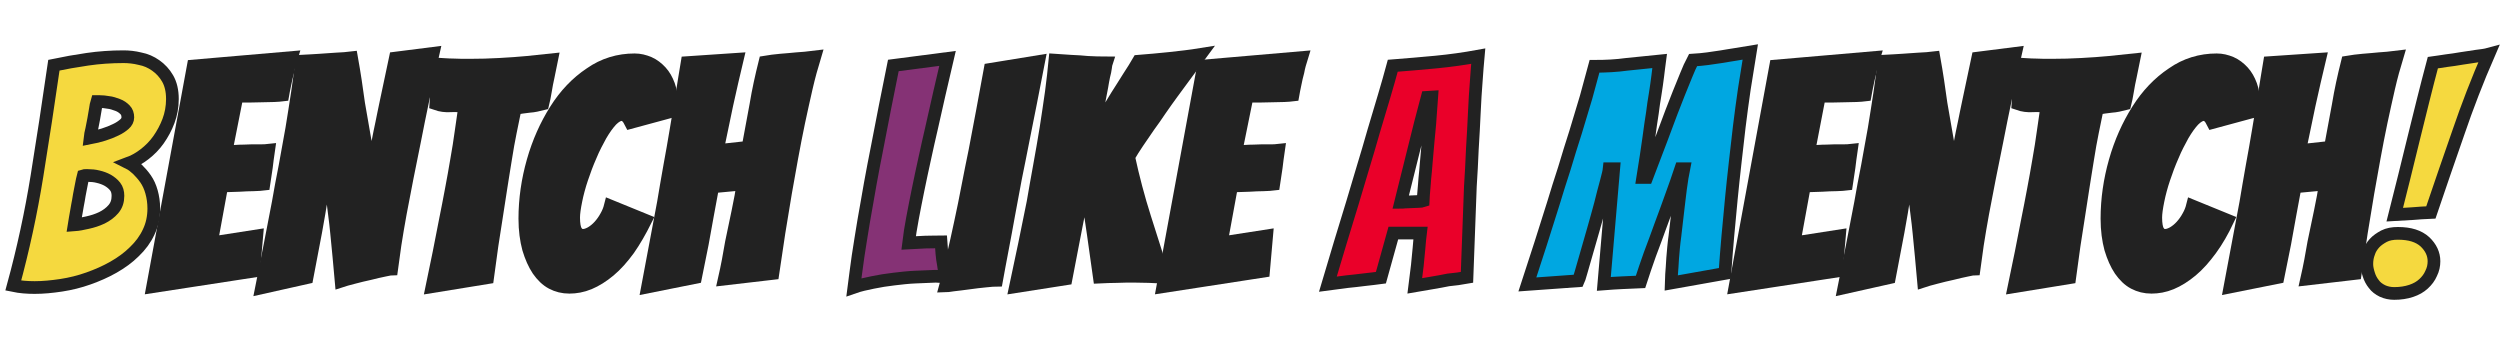 <?xml version="1.0" encoding="utf-8"?>
<!-- Generator: Adobe Illustrator 25.4.1, SVG Export Plug-In . SVG Version: 6.00 Build 0)  -->
<svg version="1.1" id="Layer_1" xmlns="http://www.w3.org/2000/svg" xmlns:xlink="http://www.w3.org/1999/xlink" x="0px" y="0px"
	 viewBox="0 0 886 126" style="enable-background:new 0 0 886 126;" xml:space="preserve">
<style type="text/css">
	.st0{enable-background:new    ;}
	.st1{fill:#F5D93F;}
	.st2{fill:none;stroke:#222222;stroke-width:4.5;}
	.st3{fill:#222222;}
	.st4{fill:#853275;}
	.st5{fill:#EA0029;}
	.st6{fill:#00A7E1;}
</style>
<g class="st0">
	<path class="st1" d="M52.7,82.2c-1.2,2.6-2.9,4.9-5.1,7c-2.1,2.1-4.6,3.9-7.4,5.5c-2.8,1.6-5.8,2.9-8.9,4c-3.1,1.1-6.3,1.9-9.6,2.4
		c-3.3,0.5-6.4,0.8-9.4,0.8c-2.7,0-5.2-0.2-7.6-0.7c3.5-12.8,6.3-25.8,8.4-38.8c2.1-13,4.1-26.1,6-39.3c3.8-0.8,7.8-1.5,11.9-2.1
		c4.1-0.6,8.4-0.9,12.8-0.9c1.8,0,3.8,0.2,5.8,0.7c2.1,0.4,3.9,1.2,5.6,2.4c1.7,1.2,3.1,2.7,4.2,4.6c1.1,1.9,1.7,4.3,1.7,7.3
		c0,2.8-0.5,5.4-1.4,7.8c-0.9,2.4-2.1,4.6-3.5,6.6c-1.4,2-3.1,3.7-4.9,5.1c-1.8,1.4-3.7,2.5-5.6,3.2c1,0.5,1.9,1.2,3,2.2
		c1,1,2,2.1,2.9,3.4c0.9,1.3,1.6,2.8,2.1,4.6s0.8,3.7,0.8,5.9C54.5,76.9,53.9,79.7,52.7,82.2z M28.5,67.1c-0.3,1.4-0.5,2.7-0.7,3.9
		c-0.2,1.2-0.5,2.5-0.7,3.9c-0.3,1.4-0.5,3-0.8,4.8c1.4-0.1,3-0.4,4.7-0.8c1.8-0.4,3.4-0.9,5.1-1.7c1.6-0.8,3-1.8,4.1-3.1
		c1.1-1.3,1.6-2.8,1.6-4.7c0-1.3-0.3-2.4-1-3.3c-0.7-0.9-1.6-1.6-2.6-2.2c-1.1-0.6-2.2-1-3.5-1.3c-1.2-0.3-2.4-0.4-3.5-0.4
		c-0.4,0-0.7,0-0.9,0c-0.3,0-0.5,0-0.8,0.1C29,64.2,28.8,65.8,28.5,67.1z M33.8,38.7c-0.2,1.1-0.4,2.3-0.6,3.5
		c-0.2,1.2-0.5,2.4-0.7,3.6c-0.3,1.2-0.5,2.2-0.6,3.1c1.6-0.3,3.2-0.7,4.8-1.2c1.6-0.5,3.1-1.1,4.3-1.7c1.3-0.6,2.3-1.3,3.1-2
		c0.8-0.7,1.2-1.5,1.2-2.4c0-1.1-0.3-2-1-2.7c-0.7-0.7-1.5-1.3-2.6-1.7c-1.1-0.4-2.2-0.8-3.3-0.9c-1.1-0.2-2.1-0.3-3-0.3h-1.1
		C34.1,36.6,34,37.6,33.8,38.7z"/>
</g>
<g class="st0">
	<path class="st2" d="M52.7,82.2c-1.2,2.6-2.9,4.9-5.1,7c-2.1,2.1-4.6,3.9-7.4,5.5c-2.8,1.6-5.8,2.9-8.9,4c-3.1,1.1-6.3,1.9-9.6,2.4
		c-3.3,0.5-6.4,0.8-9.4,0.8c-2.7,0-5.2-0.2-7.6-0.7c3.5-12.8,6.3-25.8,8.4-38.8c2.1-13,4.1-26.1,6-39.3c3.8-0.8,7.8-1.5,11.9-2.1
		c4.1-0.6,8.4-0.9,12.8-0.9c1.8,0,3.8,0.2,5.8,0.7c2.1,0.4,3.9,1.2,5.6,2.4c1.7,1.2,3.1,2.7,4.2,4.6c1.1,1.9,1.7,4.3,1.7,7.3
		c0,2.8-0.5,5.4-1.4,7.8c-0.9,2.4-2.1,4.6-3.5,6.6c-1.4,2-3.1,3.7-4.9,5.1c-1.8,1.4-3.7,2.5-5.6,3.2c1,0.5,1.9,1.2,3,2.2
		c1,1,2,2.1,2.9,3.4c0.9,1.3,1.6,2.8,2.1,4.6s0.8,3.7,0.8,5.9C54.5,76.9,53.9,79.7,52.7,82.2z M28.5,67.1c-0.3,1.4-0.5,2.7-0.7,3.9
		c-0.2,1.2-0.5,2.5-0.7,3.9c-0.3,1.4-0.5,3-0.8,4.8c1.4-0.1,3-0.4,4.7-0.8c1.8-0.4,3.4-0.9,5.1-1.7c1.6-0.8,3-1.8,4.1-3.1
		c1.1-1.3,1.6-2.8,1.6-4.7c0-1.3-0.3-2.4-1-3.3c-0.7-0.9-1.6-1.6-2.6-2.2c-1.1-0.6-2.2-1-3.5-1.3c-1.2-0.3-2.4-0.4-3.5-0.4
		c-0.4,0-0.7,0-0.9,0c-0.3,0-0.5,0-0.8,0.1C29,64.2,28.8,65.8,28.5,67.1z M33.8,38.7c-0.2,1.1-0.4,2.3-0.6,3.5
		c-0.2,1.2-0.5,2.4-0.7,3.6c-0.3,1.2-0.5,2.2-0.6,3.1c1.6-0.3,3.2-0.7,4.8-1.2c1.6-0.5,3.1-1.1,4.3-1.7c1.3-0.6,2.3-1.3,3.1-2
		c0.8-0.7,1.2-1.5,1.2-2.4c0-1.1-0.3-2-1-2.7c-0.7-0.7-1.5-1.3-2.6-1.7c-1.1-0.4-2.2-0.8-3.3-0.9c-1.1-0.2-2.1-0.3-3-0.3h-1.1
		C34.1,36.6,34,37.6,33.8,38.7z"/>
</g>
<g class="st0">
	<path class="st3" d="M54.1,101.6l14.4-78.2l34.8-3c-0.5,1.6-1,3.3-1.3,5c-0.4,1.4-0.7,2.8-1,4.3c-0.3,1.5-0.6,2.8-0.8,4
		c-0.7,0.1-1.8,0.1-3.1,0.2c-1.4,0-2.8,0.1-4.3,0.1c-1.5,0-3.1,0.1-4.7,0.1c-1.6,0-3,0-4.1,0l-3.9,19.7c2.3-0.1,4.4-0.3,6.4-0.3
		c1.6-0.1,3.3-0.1,5-0.1c1.7,0,2.9,0,3.7-0.1c-0.3,2.1-0.6,4.1-0.8,6c-0.3,2-0.6,4-0.9,6c-0.7,0.1-1.9,0.1-3.6,0.2
		c-1.6,0-3.3,0.1-5,0.2c-1.9,0.1-4,0.1-6.3,0.2l-3.7,20.2l16.1-2.5l-1.1,12.5L54.1,101.6z"/>
	<path class="st3" d="M92.7,102c2.1-10.3,4-20.4,5.9-30.2c0.7-4.1,1.5-8.4,2.4-12.9c0.8-4.5,1.6-8.9,2.4-13.3
		c0.7-4.4,1.4-8.6,2-12.7c0.6-4.1,1.1-7.8,1.5-11.2c2.3-0.1,4.5-0.3,6.6-0.4c1.9-0.1,3.8-0.3,5.8-0.4c2-0.1,3.7-0.2,5.3-0.4
		c1,5.6,1.8,11,2.5,16.2c0.4,2.2,0.8,4.5,1.2,6.9c0.4,2.4,0.8,4.7,1.2,6.9c0.4,2.2,0.7,4.3,1.1,6.3c0.4,2,0.7,3.8,1.1,5.3
		c0.3-1.5,0.6-3.3,1-5.3c0.4-2,0.8-4.1,1.2-6.4c0.4-2.2,0.9-4.5,1.4-6.9c0.5-2.3,0.9-4.6,1.4-6.8c1.1-5.1,2.2-10.5,3.4-16.1
		l13.4-1.7c-2.5,11-4.7,21.4-6.6,31.2c-0.9,4.3-1.7,8.5-2.6,12.9c-0.8,4.3-1.6,8.5-2.4,12.5c-0.7,4-1.4,7.8-1.9,11.2
		c-0.5,3.4-0.9,6.3-1.2,8.6c-0.2,0-1.1,0.2-2.6,0.5c-1.5,0.3-3.2,0.7-5.2,1.2c-1.9,0.4-3.9,0.9-5.8,1.4c-1.9,0.5-3.4,0.9-4.3,1.2
		c-0.5-5.9-1.1-11.6-1.6-16.9c-0.2-2.3-0.5-4.6-0.8-7c-0.3-2.4-0.6-4.7-0.8-6.9c-0.3-2.2-0.5-4.3-0.8-6.2c-0.3-1.9-0.5-3.6-0.7-4.9
		c-0.2,1.3-0.5,2.9-0.9,4.8c-0.4,1.9-0.7,3.9-1.1,6.1c-0.4,2.2-0.7,4.4-1.1,6.7c-0.4,2.3-0.8,4.6-1.2,6.8c-1,5.2-2,10.6-3.1,16.3
		L92.7,102z"/>
	<path class="st3" d="M153.1,101.6c1.7-8.1,3.3-16,4.8-23.9c0.7-3.3,1.3-6.7,2-10.3c0.7-3.6,1.3-7.1,1.9-10.6
		c0.6-3.5,1.2-6.9,1.6-10.1c0.5-3.3,0.9-6.3,1.3-9c-1.7-0.2-3.4-0.3-5.1-0.2c-1.7,0.1-3.4-0.1-5.1-0.7c0.1-1.2,0.1-2.5,0.1-4.1
		s0-3.1,0.1-4.6c0.1-1.7,0.1-3.5,0.2-5.4c1.9,0.1,3.8,0.3,5.7,0.3c1.9,0.1,3.8,0.1,5.7,0.1c3.7,0,7.4-0.1,10.8-0.3
		c3.5-0.2,6.7-0.4,9.7-0.7c3-0.3,5.9-0.6,8.7-0.9l-1.2,5.9c-0.4,1.7-0.7,3.4-1,5.2s-0.6,3.3-0.9,4.5c-1.6,0.4-3.2,0.8-4.9,0.9
		c-1.6,0.2-3.3,0.4-4.9,0.7c-0.5,2.5-1.1,5.3-1.7,8.3c-0.6,3-1.2,6.2-1.7,9.5c-0.5,3.3-1.1,6.6-1.6,10c-0.5,3.4-1,6.6-1.5,9.7
		c-1.2,7.3-2.3,14.8-3.3,22.5L153.1,101.6z"/>
	<path class="st3" d="M222.8,88.4c-2.2,3-4.4,5.5-6.8,7.5c-2.4,2-4.8,3.5-7.2,4.5c-2.4,1-4.8,1.4-7,1.4c-2.3,0-4.3-0.5-6.2-1.5
		c-1.9-1-3.5-2.6-4.9-4.6c-1.4-2.1-2.5-4.6-3.4-7.6c-0.8-3-1.3-6.5-1.3-10.6c0-6.9,1-13.7,2.9-20.4c1.9-6.7,4.6-12.7,8-18.1
		c3.4-5.4,7.5-9.7,12.3-12.9c4.7-3.3,10-4.9,15.7-4.9c1.8,0,3.4,0.4,5.1,1.1c1.6,0.7,3,1.8,4.2,3.1c1.2,1.3,2.1,2.9,2.8,4.8
		c0.7,1.9,1,4,1,6.4c0,0.4,0,0.9,0,1.4c0,0.5,0,1-0.1,1.5l-14.4,3.9c-0.9-1.8-1.9-2.8-3.1-2.8c-1.2,0-2.4,0.7-3.7,2
		c-1.3,1.4-2.5,3.1-3.8,5.3c-1.2,2.2-2.5,4.6-3.6,7.3c-1.2,2.7-2.2,5.4-3.1,8.1c-0.9,2.7-1.6,5.3-2.1,7.8c-0.5,2.5-0.8,4.5-0.8,6
		c0,2.3,0.3,4,0.9,4.9c0.6,1,1.4,1.4,2.5,1.4c0.8,0,1.7-0.3,2.8-0.9c1-0.6,2-1.4,2.9-2.4c0.9-1,1.7-2.1,2.4-3.4
		c0.7-1.2,1.2-2.5,1.5-3.7l12.5,5.1C226.9,81.9,224.9,85.4,222.8,88.4z"/>
	<path class="st3" d="M229.5,101.7c1.9-10.1,3.8-20.1,5.6-29.8c0.7-4.1,1.4-8.4,2.2-12.8c0.8-4.4,1.6-8.8,2.3-13.1
		c0.7-4.3,1.4-8.5,2.1-12.6c0.7-4.1,1.2-7.8,1.8-11.2l17.8-1.2c-1.2,5.1-2.5,10.5-3.7,16.1c-1.2,5.6-2.3,11-3.4,16.3l10.9-1.2
		c1-5.2,1.9-10.2,2.8-15.1c0.8-4.9,1.9-9.9,3.2-15.1c1.7-0.3,3.6-0.5,5.6-0.7c2.1-0.2,4-0.3,5.7-0.5c1.8-0.1,3.9-0.3,6.3-0.6
		c-1,3.3-2,6.9-2.9,10.8c-0.9,3.9-1.8,8-2.7,12.2c-0.9,4.2-1.7,8.5-2.5,12.8c-0.8,4.3-1.5,8.4-2.2,12.3c-1.6,9.3-3.1,18.8-4.5,28.6
		l-17.2,2c1-4.4,1.8-8.7,2.5-12.9c0.7-3.5,1.5-7.2,2.3-11c0.8-3.8,1.4-7.1,1.8-9.8l-10.7,1c-0.5,2.8-1.1,6-1.8,9.7
		c-0.7,3.7-1.3,7.1-1.9,10.5c-0.8,4-1.6,7.9-2.4,11.9L229.5,101.7z"/>
</g>
<g class="st0">
	<path class="st2" d="M54.1,101.6l14.4-78.2l34.8-3c-0.5,1.6-1,3.3-1.3,5c-0.4,1.4-0.7,2.8-1,4.3c-0.3,1.5-0.6,2.8-0.8,4
		c-0.7,0.1-1.8,0.1-3.1,0.2c-1.4,0-2.8,0.1-4.3,0.1c-1.5,0-3.1,0.1-4.7,0.1c-1.6,0-3,0-4.1,0l-3.9,19.7c2.3-0.1,4.4-0.3,6.4-0.3
		c1.6-0.1,3.3-0.1,5-0.1c1.7,0,2.9,0,3.7-0.1c-0.3,2.1-0.6,4.1-0.8,6c-0.3,2-0.6,4-0.9,6c-0.7,0.1-1.9,0.1-3.6,0.2
		c-1.6,0-3.3,0.1-5,0.2c-1.9,0.1-4,0.1-6.3,0.2l-3.7,20.2l16.1-2.5l-1.1,12.5L54.1,101.6z"/>
	<path class="st2" d="M92.7,102c2.1-10.3,4-20.4,5.9-30.2c0.7-4.1,1.5-8.4,2.4-12.9c0.8-4.5,1.6-8.9,2.4-13.3
		c0.7-4.4,1.4-8.6,2-12.7c0.6-4.1,1.1-7.8,1.5-11.2c2.3-0.1,4.5-0.3,6.6-0.4c1.9-0.1,3.8-0.3,5.8-0.4c2-0.1,3.7-0.2,5.3-0.4
		c1,5.6,1.8,11,2.5,16.2c0.4,2.2,0.8,4.5,1.2,6.9c0.4,2.4,0.8,4.7,1.2,6.9c0.4,2.2,0.7,4.3,1.1,6.3c0.4,2,0.7,3.8,1.1,5.3
		c0.3-1.5,0.6-3.3,1-5.3c0.4-2,0.8-4.1,1.2-6.4c0.4-2.2,0.9-4.5,1.4-6.9c0.5-2.3,0.9-4.6,1.4-6.8c1.1-5.1,2.2-10.5,3.4-16.1
		l13.4-1.7c-2.5,11-4.7,21.4-6.6,31.2c-0.9,4.3-1.7,8.5-2.6,12.9c-0.8,4.3-1.6,8.5-2.4,12.5c-0.7,4-1.4,7.8-1.9,11.2
		c-0.5,3.4-0.9,6.3-1.2,8.6c-0.2,0-1.1,0.2-2.6,0.5c-1.5,0.3-3.2,0.7-5.2,1.2c-1.9,0.4-3.9,0.9-5.8,1.4c-1.9,0.5-3.4,0.9-4.3,1.2
		c-0.5-5.9-1.1-11.6-1.6-16.9c-0.2-2.3-0.5-4.6-0.8-7c-0.3-2.4-0.6-4.7-0.8-6.9c-0.3-2.2-0.5-4.3-0.8-6.2c-0.3-1.9-0.5-3.6-0.7-4.9
		c-0.2,1.3-0.5,2.9-0.9,4.8c-0.4,1.9-0.7,3.9-1.1,6.1c-0.4,2.2-0.7,4.4-1.1,6.7c-0.4,2.3-0.8,4.6-1.2,6.8c-1,5.2-2,10.6-3.1,16.3
		L92.7,102z"/>
	<path class="st2" d="M153.1,101.6c1.7-8.1,3.3-16,4.8-23.9c0.7-3.3,1.3-6.7,2-10.3c0.7-3.6,1.3-7.1,1.9-10.6
		c0.6-3.5,1.2-6.9,1.6-10.1c0.5-3.3,0.9-6.3,1.3-9c-1.7-0.2-3.4-0.3-5.1-0.2c-1.7,0.1-3.4-0.1-5.1-0.7c0.1-1.2,0.1-2.5,0.1-4.1
		s0-3.1,0.1-4.6c0.1-1.7,0.1-3.5,0.2-5.4c1.9,0.1,3.8,0.3,5.7,0.3c1.9,0.1,3.8,0.1,5.7,0.1c3.7,0,7.4-0.1,10.8-0.3
		c3.5-0.2,6.7-0.4,9.7-0.7c3-0.3,5.9-0.6,8.7-0.9l-1.2,5.9c-0.4,1.7-0.7,3.4-1,5.2s-0.6,3.3-0.9,4.5c-1.6,0.4-3.2,0.8-4.9,0.9
		c-1.6,0.2-3.3,0.4-4.9,0.7c-0.5,2.5-1.1,5.3-1.7,8.3c-0.6,3-1.2,6.2-1.7,9.5c-0.5,3.3-1.1,6.6-1.6,10c-0.5,3.4-1,6.6-1.5,9.7
		c-1.2,7.3-2.3,14.8-3.3,22.5L153.1,101.6z"/>
	<path class="st2" d="M222.8,88.4c-2.2,3-4.4,5.5-6.8,7.5c-2.4,2-4.8,3.5-7.2,4.5c-2.4,1-4.8,1.4-7,1.4c-2.3,0-4.3-0.5-6.2-1.5
		c-1.9-1-3.5-2.6-4.9-4.6c-1.4-2.1-2.5-4.6-3.4-7.6c-0.8-3-1.3-6.5-1.3-10.6c0-6.9,1-13.7,2.9-20.4c1.9-6.7,4.6-12.7,8-18.1
		c3.4-5.4,7.5-9.7,12.3-12.9c4.7-3.3,10-4.9,15.7-4.9c1.8,0,3.4,0.4,5.1,1.1c1.6,0.7,3,1.8,4.2,3.1c1.2,1.3,2.1,2.9,2.8,4.8
		c0.7,1.9,1,4,1,6.4c0,0.4,0,0.9,0,1.4c0,0.5,0,1-0.1,1.5l-14.4,3.9c-0.9-1.8-1.9-2.8-3.1-2.8c-1.2,0-2.4,0.7-3.7,2
		c-1.3,1.4-2.5,3.1-3.8,5.3c-1.2,2.2-2.5,4.6-3.6,7.3c-1.2,2.7-2.2,5.4-3.1,8.1c-0.9,2.7-1.6,5.3-2.1,7.8c-0.5,2.5-0.8,4.5-0.8,6
		c0,2.3,0.3,4,0.9,4.9c0.6,1,1.4,1.4,2.5,1.4c0.8,0,1.7-0.3,2.8-0.9c1-0.6,2-1.4,2.9-2.4c0.9-1,1.7-2.1,2.4-3.4
		c0.7-1.2,1.2-2.5,1.5-3.7l12.5,5.1C226.9,81.9,224.9,85.4,222.8,88.4z"/>
	<path class="st2" d="M229.5,101.7c1.9-10.1,3.8-20.1,5.6-29.8c0.7-4.1,1.4-8.4,2.2-12.8c0.8-4.4,1.6-8.8,2.3-13.1
		c0.7-4.3,1.4-8.5,2.1-12.6c0.7-4.1,1.2-7.8,1.8-11.2l17.8-1.2c-1.2,5.1-2.5,10.5-3.7,16.1c-1.2,5.6-2.3,11-3.4,16.3l10.9-1.2
		c1-5.2,1.9-10.2,2.8-15.1c0.8-4.9,1.9-9.9,3.2-15.1c1.7-0.3,3.6-0.5,5.6-0.7c2.1-0.2,4-0.3,5.7-0.5c1.8-0.1,3.9-0.3,6.3-0.6
		c-1,3.3-2,6.9-2.9,10.8c-0.9,3.9-1.8,8-2.7,12.2c-0.9,4.2-1.7,8.5-2.5,12.8c-0.8,4.3-1.5,8.4-2.2,12.3c-1.6,9.3-3.1,18.8-4.5,28.6
		l-17.2,2c1-4.4,1.8-8.7,2.5-12.9c0.7-3.5,1.5-7.2,2.3-11c0.8-3.8,1.4-7.1,1.8-9.8l-10.7,1c-0.5,2.8-1.1,6-1.8,9.7
		c-0.7,3.7-1.3,7.1-1.9,10.5c-0.8,4-1.6,7.9-2.4,11.9L229.5,101.7z"/>
</g>
<g class="st0">
	<path class="st4" d="M324.4,98.2c-2.5,0.1-5.1,0.4-7.6,0.7c-2.6,0.3-5.1,0.7-7.5,1.2c-2.5,0.5-4.7,1-6.7,1.7c0.4-3.3,1-7,1.5-11
		c0.6-4,1.3-8.2,2-12.5c0.8-4.3,1.5-8.7,2.3-13.1c0.8-4.4,1.6-8.6,2.4-12.6c1.8-9.6,3.8-19.4,5.8-29.4l19.2-2.5
		c-2,8.5-3.9,16.8-5.7,24.9c-0.8,3.4-1.6,7-2.4,10.7c-0.8,3.7-1.6,7.3-2.3,10.8c-0.7,3.5-1.4,6.9-2,10.2c-0.6,3.3-1.1,6.2-1.4,8.8
		c1.8-0.1,3.8-0.2,5.9-0.3c2.1,0,3.9-0.1,5.6-0.1c0.1,1.4,0.2,2.8,0.3,4.1c0.1,1.4,0.3,2.6,0.5,3.7c0.2,1.1,0.3,2.1,0.4,2.9
		c0.1,0.8,0.2,1.4,0.3,1.7c-0.6,0-1.2,0-1.7-0.1c-0.5,0-1.1-0.1-1.7-0.1C329.3,98,326.9,98.1,324.4,98.2z"/>
</g>
<g class="st0">
	<path class="st2" d="M324.4,98.2c-2.5,0.1-5.1,0.4-7.6,0.7c-2.6,0.3-5.1,0.7-7.5,1.2c-2.5,0.5-4.7,1-6.7,1.7c0.4-3.3,1-7,1.5-11
		c0.6-4,1.3-8.2,2-12.5c0.8-4.3,1.5-8.7,2.3-13.1c0.8-4.4,1.6-8.6,2.4-12.6c1.8-9.6,3.8-19.4,5.8-29.4l19.2-2.5
		c-2,8.5-3.9,16.8-5.7,24.9c-0.8,3.4-1.6,7-2.4,10.7c-0.8,3.7-1.6,7.3-2.3,10.8c-0.7,3.5-1.4,6.9-2,10.2c-0.6,3.3-1.1,6.2-1.4,8.8
		c1.8-0.1,3.8-0.2,5.9-0.3c2.1,0,3.9-0.1,5.6-0.1c0.1,1.4,0.2,2.8,0.3,4.1c0.1,1.4,0.3,2.6,0.5,3.7c0.2,1.1,0.3,2.1,0.4,2.9
		c0.1,0.8,0.2,1.4,0.3,1.7c-0.6,0-1.2,0-1.7-0.1c-0.5,0-1.1-0.1-1.7-0.1C329.3,98,326.9,98.1,324.4,98.2z"/>
</g>
<g class="st0">
	<path class="st3" d="M349.3,99.6c-1.9,0.2-3.9,0.4-5.9,0.7c-2.1,0.3-3.9,0.5-5.6,0.7c-1.7,0.2-2.5,0.4-2.7,0.4
		c0.9-3.2,1.8-6.7,2.6-10.5c0.9-3.8,1.8-7.9,2.7-12.1c0.9-4.2,1.8-8.5,2.6-12.8c0.8-4.3,1.7-8.5,2.5-12.5c1.8-9.4,3.6-19,5.4-28.9
		l17.2-2.8c-1.9,9.8-3.8,19.5-5.7,28.9c-0.8,4-1.6,8.2-2.5,12.5c-0.8,4.3-1.6,8.6-2.4,12.9c-0.8,4.3-1.5,8.4-2.3,12.4
		c-0.8,4-1.4,7.6-2,10.8C352.5,99.3,351.2,99.4,349.3,99.6z"/>
	<path class="st3" d="M359.9,101.6c2.2-10.3,4.3-20.2,6.2-29.9c0.7-4.2,1.5-8.5,2.3-13c0.8-4.5,1.6-8.9,2.3-13.3
		c0.7-4.4,1.3-8.7,1.9-12.8c0.5-4.1,1-7.9,1.3-11.3c1.7,0.1,3.6,0.3,5.7,0.4c2.1,0.1,4.1,0.2,5.9,0.4c2.2,0.1,4.4,0.2,6.6,0.2
		c-0.1,0.3-0.2,0.8-0.3,1.7c-0.1,0.8-0.3,1.8-0.6,2.9c-0.2,1.1-0.5,2.4-0.7,3.8c-0.3,1.4-0.5,2.8-0.8,4.2c-0.6,3.2-1.2,6.9-2,10.9
		l0.7-0.1c0.7-1.2,1.8-2.8,3.1-4.9c1.4-2.1,2.8-4.3,4.2-6.7c1.5-2.3,2.9-4.6,4.3-6.8c1.4-2.2,2.6-4,3.5-5.6c3.7-0.3,7.3-0.6,11-1
		c3.7-0.4,7.3-0.8,11-1.4c-3.4,4.6-6.8,9.2-10,13.6c-1.4,1.9-2.8,3.9-4.2,5.9c-1.4,2.1-2.8,4.1-4.2,6c-1.4,2-2.7,3.9-3.9,5.7
		c-1.2,1.8-2.3,3.5-3.2,5.1c1.6,7.4,3.5,14.6,5.7,21.5c2.2,6.9,4.4,13.9,6.7,21.1c-1.7-0.1-3.4-0.1-5.2-0.2c-1.8,0-3.5-0.1-5.2-0.1
		c-2.1,0-4.2,0-6.2,0.1c-2,0-4,0.1-6.2,0.2c-0.7-4.8-1.4-9.8-2.1-15c-0.8-5.2-1.5-10.2-2.1-15l-2,2.3c-0.5,2.2-1.1,4.9-1.7,8.1
		c-0.6,3.2-1.2,6.3-1.8,9.3c-0.7,3.5-1.4,7.2-2.1,10.9L359.9,101.6z"/>
	<path class="st3" d="M412.1,101.6l14.4-78.2l34.8-3c-0.5,1.6-1,3.3-1.3,5c-0.4,1.4-0.7,2.8-1,4.3c-0.3,1.5-0.6,2.8-0.8,4
		c-0.7,0.1-1.8,0.1-3.1,0.2c-1.4,0-2.8,0.1-4.3,0.1c-1.5,0-3.1,0.1-4.7,0.1c-1.6,0-3,0-4.1,0L438,53.8c2.3-0.1,4.4-0.3,6.4-0.3
		c1.6-0.1,3.3-0.1,5-0.1c1.7,0,2.9,0,3.7-0.1c-0.3,2.1-0.6,4.1-0.8,6c-0.3,2-0.6,4-0.9,6c-0.7,0.1-1.9,0.1-3.6,0.2
		c-1.6,0-3.3,0.1-5,0.2c-1.9,0.1-4,0.1-6.3,0.2l-3.7,20.2l16.1-2.5l-1.1,12.5L412.1,101.6z"/>
</g>
<g class="st0">
	<path class="st2" d="M349.3,99.6c-1.9,0.2-3.9,0.4-5.9,0.7c-2.1,0.3-3.9,0.5-5.6,0.7c-1.7,0.2-2.5,0.4-2.7,0.4
		c0.9-3.2,1.8-6.7,2.6-10.5c0.9-3.8,1.8-7.9,2.7-12.1c0.9-4.2,1.8-8.5,2.6-12.8c0.8-4.3,1.7-8.5,2.5-12.5c1.8-9.4,3.6-19,5.4-28.9
		l17.2-2.8c-1.9,9.8-3.8,19.5-5.7,28.9c-0.8,4-1.6,8.2-2.5,12.5c-0.8,4.3-1.6,8.6-2.4,12.9c-0.8,4.3-1.5,8.4-2.3,12.4
		c-0.8,4-1.4,7.6-2,10.8C352.5,99.3,351.2,99.4,349.3,99.6z"/>
	<path class="st2" d="M359.9,101.6c2.2-10.3,4.3-20.2,6.2-29.9c0.7-4.2,1.5-8.5,2.3-13c0.8-4.5,1.6-8.9,2.3-13.3
		c0.7-4.4,1.3-8.7,1.9-12.8c0.5-4.1,1-7.9,1.3-11.3c1.7,0.1,3.6,0.3,5.7,0.4c2.1,0.1,4.1,0.2,5.9,0.4c2.2,0.1,4.4,0.2,6.6,0.2
		c-0.1,0.3-0.2,0.8-0.3,1.7c-0.1,0.8-0.3,1.8-0.6,2.9c-0.2,1.1-0.5,2.4-0.7,3.8c-0.3,1.4-0.5,2.8-0.8,4.2c-0.6,3.2-1.2,6.9-2,10.9
		l0.7-0.1c0.7-1.2,1.8-2.8,3.1-4.9c1.4-2.1,2.8-4.3,4.2-6.7c1.5-2.3,2.9-4.6,4.3-6.8c1.4-2.2,2.6-4,3.5-5.6c3.7-0.3,7.3-0.6,11-1
		c3.7-0.4,7.3-0.8,11-1.4c-3.4,4.6-6.8,9.2-10,13.6c-1.4,1.9-2.8,3.9-4.2,5.9c-1.4,2.1-2.8,4.1-4.2,6c-1.4,2-2.7,3.9-3.9,5.7
		c-1.2,1.8-2.3,3.5-3.2,5.1c1.6,7.4,3.5,14.6,5.7,21.5c2.2,6.9,4.4,13.9,6.7,21.1c-1.7-0.1-3.4-0.1-5.2-0.2c-1.8,0-3.5-0.1-5.2-0.1
		c-2.1,0-4.2,0-6.2,0.1c-2,0-4,0.1-6.2,0.2c-0.7-4.8-1.4-9.8-2.1-15c-0.8-5.2-1.5-10.2-2.1-15l-2,2.3c-0.5,2.2-1.1,4.9-1.7,8.1
		c-0.6,3.2-1.2,6.3-1.8,9.3c-0.7,3.5-1.4,7.2-2.1,10.9L359.9,101.6z"/>
	<path class="st2" d="M412.1,101.6l14.4-78.2l34.8-3c-0.5,1.6-1,3.3-1.3,5c-0.4,1.4-0.7,2.8-1,4.3c-0.3,1.5-0.6,2.8-0.8,4
		c-0.7,0.1-1.8,0.1-3.1,0.2c-1.4,0-2.8,0.1-4.3,0.1c-1.5,0-3.1,0.1-4.7,0.1c-1.6,0-3,0-4.1,0L438,53.8c2.3-0.1,4.4-0.3,6.4-0.3
		c1.6-0.1,3.3-0.1,5-0.1c1.7,0,2.9,0,3.7-0.1c-0.3,2.1-0.6,4.1-0.8,6c-0.3,2-0.6,4-0.9,6c-0.7,0.1-1.9,0.1-3.6,0.2
		c-1.6,0-3.3,0.1-5,0.2c-1.9,0.1-4,0.1-6.3,0.2l-3.7,20.2l16.1-2.5l-1.1,12.5L412.1,101.6z"/>
</g>
<g class="st0">
	<path class="st5" d="M507.3,100.3c-2.2,0.4-4.2,0.7-5.9,1c0.3-2.4,0.6-4.8,0.9-7.2c0.2-2.1,0.4-4.1,0.6-6.2
		c0.2-2.1,0.3-3.8,0.5-5.3h-9.6l-4.4,15.8c-1.6,0.2-3.5,0.5-5.7,0.7c-2.2,0.3-4.3,0.5-6.2,0.7c-2.3,0.3-4.7,0.6-6.9,0.9
		c2.9-9.8,5.8-19.4,8.7-28.8c1.2-4,2.4-8.1,3.7-12.4c1.3-4.3,2.6-8.6,3.8-12.9c1.3-4.3,2.5-8.4,3.7-12.4c1.2-4,2.2-7.6,3.1-10.9
		c5-0.4,10.1-0.8,15.2-1.3c5.2-0.5,10.2-1.2,15.1-2.1c-0.2,2.3-0.5,5.3-0.7,8.7c-0.3,3.5-0.5,7.3-0.7,11.4
		c-0.2,4.1-0.4,8.4-0.7,12.9c-0.2,4.5-0.4,8.9-0.7,13.2c-0.4,10.1-0.8,20.9-1.2,32.2c-2.2,0.4-4.4,0.7-6.6,0.9
		C511.5,99.6,509.5,99.9,507.3,100.3z M496.4,71.7c0.3,0,0.8,0,1.6-0.1c0.8,0,1.6-0.1,2.4-0.1c0.8,0,1.6-0.1,2.4-0.1
		c0.7,0,1.2-0.1,1.5-0.2c0-0.4,0.1-1.2,0.2-2.3c0.1-1.1,0.2-2.3,0.3-3.6c0.1-1.4,0.2-2.8,0.4-4.5c0.1-1.6,0.3-3.2,0.4-4.7
		c0.3-3.7,0.7-7.8,1.1-12.1l0.7-9.6l-1.6,0.1l-2.5,9.5L496.4,71.7z"/>
</g>
<g class="st0">
	<path class="st2" d="M507.3,100.3c-2.2,0.4-4.2,0.7-5.9,1c0.3-2.4,0.6-4.8,0.9-7.2c0.2-2.1,0.4-4.1,0.6-6.2
		c0.2-2.1,0.3-3.8,0.5-5.3h-9.6l-4.4,15.8c-1.6,0.2-3.5,0.5-5.7,0.7c-2.2,0.3-4.3,0.5-6.2,0.7c-2.3,0.3-4.7,0.6-6.9,0.9
		c2.9-9.8,5.8-19.4,8.7-28.8c1.2-4,2.4-8.1,3.7-12.4c1.3-4.3,2.6-8.6,3.8-12.9c1.3-4.3,2.5-8.4,3.7-12.4c1.2-4,2.2-7.6,3.1-10.9
		c5-0.4,10.1-0.8,15.2-1.3c5.2-0.5,10.2-1.2,15.1-2.1c-0.2,2.3-0.5,5.3-0.7,8.7c-0.3,3.5-0.5,7.3-0.7,11.4
		c-0.2,4.1-0.4,8.4-0.7,12.9c-0.2,4.5-0.4,8.9-0.7,13.2c-0.4,10.1-0.8,20.9-1.2,32.2c-2.2,0.4-4.4,0.7-6.6,0.9
		C511.5,99.6,509.5,99.9,507.3,100.3z M496.4,71.7c0.3,0,0.8,0,1.6-0.1c0.8,0,1.6-0.1,2.4-0.1c0.8,0,1.6-0.1,2.4-0.1
		c0.7,0,1.2-0.1,1.5-0.2c0-0.4,0.1-1.2,0.2-2.3c0.1-1.1,0.2-2.3,0.3-3.6c0.1-1.4,0.2-2.8,0.4-4.5c0.1-1.6,0.3-3.2,0.4-4.7
		c0.3-3.7,0.7-7.8,1.1-12.1l0.7-9.6l-1.6,0.1l-2.5,9.5L496.4,71.7z"/>
</g>
<g class="st0">
	<path class="st6" d="M541.3,100.8c3.2-9.8,6.3-19.3,9.2-28.7c1.2-4,2.5-8.1,3.9-12.4c1.3-4.3,2.6-8.6,4-12.9
		c1.3-4.3,2.5-8.4,3.7-12.3c1.1-4,2.1-7.6,3-11c4,0,7.8-0.2,11.4-0.7c3.6-0.4,7.5-0.8,11.7-1.2c-0.2,1.6-0.5,3.4-0.7,5.4
		c-0.3,2-0.5,4.1-0.9,6.3s-0.7,4.5-1,6.8c-0.4,2.3-0.8,5.4-1.3,9c-0.5,3.7-1.2,8.2-2.1,13.8h1.4c2.1-5.6,3.9-10.2,5.3-13.9
		c1.4-3.7,2.5-6.7,3.4-9.1c0.9-2.3,1.8-4.6,2.7-6.9c0.9-2.2,1.8-4.4,2.6-6.4c0.8-2,1.6-3.8,2.4-5.3c1.8-0.1,3.6-0.3,5.2-0.5
		c1.6-0.2,3.2-0.5,4.8-0.7c1.6-0.3,3.2-0.5,4.9-0.8c1.7-0.3,3.5-0.6,5.4-0.9c-0.7,4.3-1.4,8.6-2.1,13.1c-0.7,4.5-1.2,8.9-1.8,13.4
		c-0.5,4.4-1,8.8-1.5,13.1c-0.5,4.3-0.9,8.4-1.3,12.3c-0.9,9.1-1.7,18-2.3,26.6l-19.1,3.4c0-0.4,0.1-1.4,0.2-3
		c0.1-1.6,0.3-3.6,0.4-5.9c0.2-2.3,0.4-5,0.8-7.8c0.3-2.9,0.7-5.7,1-8.6c0.3-2.9,0.7-5.6,1-8.3c0.4-2.7,0.7-5,1.1-6.9h-1
		c-1,3.1-2.2,6.3-3.4,9.7c-1.2,3.4-2.5,6.9-3.8,10.4c-1.3,3.5-2.5,7-3.8,10.3c-1.2,3.4-2.3,6.6-3.3,9.7c-2.6,0.1-4.8,0.2-6.6,0.3
		c-1.8,0.1-4,0.2-6.4,0.4l3.5-40.8h-1.6c-0.1,1-0.5,2.5-1.1,4.8c-0.6,2.2-1.3,4.8-2,7.7c-0.8,2.9-1.6,5.9-2.5,9
		c-0.9,3.1-1.7,6-2.5,8.7c-0.8,2.7-1.4,4.9-1.9,6.6c-0.5,1.7-0.8,2.7-0.9,2.9L541.3,100.8z"/>
</g>
<g class="st0">
	<path class="st2" d="M541.3,100.8c3.2-9.8,6.3-19.3,9.2-28.7c1.2-4,2.5-8.1,3.9-12.4c1.3-4.3,2.6-8.6,4-12.9
		c1.3-4.3,2.5-8.4,3.7-12.3c1.1-4,2.1-7.6,3-11c4,0,7.8-0.2,11.4-0.7c3.6-0.4,7.5-0.8,11.7-1.2c-0.2,1.6-0.5,3.4-0.7,5.4
		c-0.3,2-0.5,4.1-0.9,6.3s-0.7,4.5-1,6.8c-0.4,2.3-0.8,5.4-1.3,9c-0.5,3.7-1.2,8.2-2.1,13.8h1.4c2.1-5.6,3.9-10.2,5.3-13.9
		c1.4-3.7,2.5-6.7,3.4-9.1c0.9-2.3,1.8-4.6,2.7-6.9c0.9-2.2,1.8-4.4,2.6-6.4c0.8-2,1.6-3.8,2.4-5.3c1.8-0.1,3.6-0.3,5.2-0.5
		c1.6-0.2,3.2-0.5,4.8-0.7c1.6-0.3,3.2-0.5,4.9-0.8c1.7-0.3,3.5-0.6,5.4-0.9c-0.7,4.3-1.4,8.6-2.1,13.1c-0.7,4.5-1.2,8.9-1.8,13.4
		c-0.5,4.4-1,8.8-1.5,13.1c-0.5,4.3-0.9,8.4-1.3,12.3c-0.9,9.1-1.7,18-2.3,26.6l-19.1,3.4c0-0.4,0.1-1.4,0.2-3
		c0.1-1.6,0.3-3.6,0.4-5.9c0.2-2.3,0.4-5,0.8-7.8c0.3-2.9,0.7-5.7,1-8.6c0.3-2.9,0.7-5.6,1-8.3c0.4-2.7,0.7-5,1.1-6.9h-1
		c-1,3.1-2.2,6.3-3.4,9.7c-1.2,3.4-2.5,6.9-3.8,10.4c-1.3,3.5-2.5,7-3.8,10.3c-1.2,3.4-2.3,6.6-3.3,9.7c-2.6,0.1-4.8,0.2-6.6,0.3
		c-1.8,0.1-4,0.2-6.4,0.4l3.5-40.8h-1.6c-0.1,1-0.5,2.5-1.1,4.8c-0.6,2.2-1.3,4.8-2,7.7c-0.8,2.9-1.6,5.9-2.5,9
		c-0.9,3.1-1.7,6-2.5,8.7c-0.8,2.7-1.4,4.9-1.9,6.6c-0.5,1.7-0.8,2.7-0.9,2.9L541.3,100.8z"/>
</g>
<g class="st0">
	<path class="st3" d="M614.9,101.6l14.4-78.2l34.8-3c-0.5,1.6-1,3.3-1.3,5c-0.4,1.4-0.7,2.8-1,4.3c-0.3,1.5-0.6,2.8-0.8,4
		c-0.7,0.1-1.8,0.1-3.1,0.2c-1.4,0-2.8,0.1-4.3,0.1c-1.5,0-3.1,0.1-4.7,0.1c-1.6,0-3,0-4.1,0l-3.8,19.7c2.3-0.1,4.4-0.3,6.4-0.3
		c1.6-0.1,3.3-0.1,5-0.1c1.7,0,2.9,0,3.7-0.1c-0.3,2.1-0.6,4.1-0.8,6c-0.3,2-0.6,4-0.9,6c-0.7,0.1-1.9,0.1-3.6,0.2
		c-1.6,0-3.3,0.1-5,0.2c-1.9,0.1-4,0.1-6.3,0.2l-3.7,20.2l16.1-2.5l-1.1,12.5L614.9,101.6z"/>
	<path class="st3" d="M653.5,102c2.1-10.3,4-20.4,5.9-30.2c0.7-4.1,1.5-8.4,2.4-12.9c0.8-4.5,1.6-8.9,2.4-13.3
		c0.7-4.4,1.4-8.6,2-12.7c0.6-4.1,1.1-7.8,1.5-11.2c2.3-0.1,4.5-0.3,6.6-0.4c1.9-0.1,3.8-0.3,5.8-0.4c2-0.1,3.7-0.2,5.3-0.4
		c1,5.6,1.8,11,2.5,16.2c0.4,2.2,0.8,4.5,1.2,6.9c0.4,2.4,0.8,4.7,1.2,6.9c0.4,2.2,0.7,4.3,1.1,6.3c0.4,2,0.7,3.8,1.1,5.3
		c0.3-1.5,0.6-3.3,1-5.3c0.4-2,0.8-4.1,1.2-6.4c0.4-2.2,0.9-4.5,1.4-6.9c0.5-2.3,0.9-4.6,1.4-6.8c1.1-5.1,2.2-10.5,3.4-16.1
		l13.4-1.7c-2.5,11-4.7,21.4-6.6,31.2c-0.9,4.3-1.7,8.5-2.6,12.9c-0.8,4.3-1.6,8.5-2.4,12.5c-0.7,4-1.4,7.8-1.9,11.2
		c-0.5,3.4-0.9,6.3-1.2,8.6c-0.2,0-1.1,0.2-2.6,0.5c-1.5,0.3-3.2,0.7-5.2,1.2c-1.9,0.4-3.9,0.9-5.8,1.4c-1.9,0.5-3.4,0.9-4.3,1.2
		c-0.5-5.9-1.1-11.6-1.6-16.9c-0.2-2.3-0.5-4.6-0.8-7c-0.3-2.4-0.6-4.7-0.8-6.9c-0.3-2.2-0.5-4.3-0.8-6.2c-0.3-1.9-0.5-3.6-0.7-4.9
		c-0.2,1.3-0.5,2.9-0.9,4.8c-0.4,1.9-0.7,3.9-1.1,6.1c-0.4,2.2-0.7,4.4-1.1,6.7c-0.4,2.3-0.8,4.6-1.2,6.8c-1,5.2-2,10.6-3.1,16.3
		L653.5,102z"/>
	<path class="st3" d="M713.8,101.6c1.7-8.1,3.3-16,4.8-23.9c0.7-3.3,1.3-6.7,2-10.3c0.7-3.6,1.3-7.1,1.9-10.6
		c0.6-3.5,1.2-6.9,1.6-10.1c0.5-3.3,0.9-6.3,1.3-9c-1.7-0.2-3.4-0.3-5.1-0.2c-1.7,0.1-3.4-0.1-5.1-0.7c0.1-1.2,0.1-2.5,0.1-4.1
		s0-3.1,0.1-4.6c0.1-1.7,0.1-3.5,0.2-5.4c1.9,0.1,3.8,0.3,5.7,0.3c1.9,0.1,3.8,0.1,5.7,0.1c3.7,0,7.4-0.1,10.8-0.3
		c3.5-0.2,6.7-0.4,9.7-0.7c3-0.3,5.9-0.6,8.7-0.9l-1.2,5.9c-0.4,1.7-0.7,3.4-1,5.2s-0.6,3.3-0.9,4.5c-1.6,0.4-3.2,0.8-4.9,0.9
		c-1.6,0.2-3.3,0.4-4.9,0.7c-0.5,2.5-1.1,5.3-1.7,8.3c-0.6,3-1.2,6.2-1.7,9.5c-0.5,3.3-1.1,6.6-1.6,10c-0.5,3.4-1,6.6-1.5,9.7
		c-1.2,7.3-2.3,14.8-3.3,22.5L713.8,101.6z"/>
	<path class="st3" d="M783.5,88.4c-2.2,3-4.4,5.5-6.8,7.5c-2.4,2-4.8,3.5-7.2,4.5c-2.4,1-4.8,1.4-7,1.4c-2.3,0-4.3-0.5-6.2-1.5
		c-1.9-1-3.5-2.6-4.9-4.6c-1.4-2.1-2.5-4.6-3.4-7.6c-0.8-3-1.3-6.5-1.3-10.6c0-6.9,1-13.7,2.9-20.4c1.9-6.7,4.6-12.7,8-18.1
		c3.4-5.4,7.5-9.7,12.3-12.9c4.7-3.3,10-4.9,15.7-4.9c1.8,0,3.4,0.4,5.1,1.1c1.6,0.7,3,1.8,4.2,3.1c1.2,1.3,2.1,2.9,2.8,4.8
		c0.7,1.9,1,4,1,6.4c0,0.4,0,0.9,0,1.4c0,0.5,0,1-0.1,1.5l-14.4,3.9c-0.9-1.8-1.9-2.8-3.1-2.8c-1.2,0-2.4,0.7-3.7,2
		c-1.3,1.4-2.5,3.1-3.8,5.3c-1.2,2.2-2.5,4.6-3.6,7.3c-1.2,2.7-2.2,5.4-3.1,8.1c-0.9,2.7-1.6,5.3-2.1,7.8c-0.5,2.5-0.8,4.5-0.8,6
		c0,2.3,0.3,4,0.9,4.9c0.6,1,1.4,1.4,2.5,1.4c0.8,0,1.7-0.3,2.8-0.9c1-0.6,2-1.4,2.9-2.4c0.9-1,1.7-2.1,2.4-3.4
		c0.7-1.2,1.2-2.5,1.5-3.7l12.5,5.1C787.7,81.9,785.7,85.4,783.5,88.4z"/>
	<path class="st3" d="M790.3,101.7c1.9-10.1,3.8-20.1,5.6-29.8c0.7-4.1,1.4-8.4,2.2-12.8c0.8-4.4,1.6-8.8,2.3-13.1
		c0.7-4.3,1.4-8.5,2.1-12.6c0.7-4.1,1.2-7.8,1.8-11.2l17.8-1.2c-1.2,5.1-2.5,10.5-3.7,16.1c-1.2,5.6-2.3,11-3.4,16.3l10.9-1.2
		c1-5.2,1.9-10.2,2.8-15.1c0.8-4.9,1.9-9.9,3.2-15.1c1.7-0.3,3.6-0.5,5.6-0.7c2.1-0.2,4-0.3,5.7-0.5c1.8-0.1,3.9-0.3,6.3-0.6
		c-1,3.3-2,6.9-2.9,10.8c-0.9,3.9-1.8,8-2.7,12.2c-0.9,4.2-1.7,8.5-2.5,12.8c-0.8,4.3-1.5,8.4-2.2,12.3c-1.6,9.3-3.1,18.8-4.5,28.6
		l-17.2,2c1-4.4,1.8-8.7,2.5-12.9c0.7-3.5,1.5-7.2,2.3-11c0.8-3.8,1.4-7.1,1.8-9.8l-10.7,1c-0.5,2.8-1.1,6-1.8,9.7
		c-0.7,3.7-1.3,7.1-1.9,10.5c-0.8,4-1.6,7.9-2.4,11.9L790.3,101.7z"/>
</g>
<g class="st0">
	<path class="st2" d="M614.9,101.6l14.4-78.2l34.8-3c-0.5,1.6-1,3.3-1.3,5c-0.4,1.4-0.7,2.8-1,4.3c-0.3,1.5-0.6,2.8-0.8,4
		c-0.7,0.1-1.8,0.1-3.1,0.2c-1.4,0-2.8,0.1-4.3,0.1c-1.5,0-3.1,0.1-4.7,0.1c-1.6,0-3,0-4.1,0l-3.8,19.7c2.3-0.1,4.4-0.3,6.4-0.3
		c1.6-0.1,3.3-0.1,5-0.1c1.7,0,2.9,0,3.7-0.1c-0.3,2.1-0.6,4.1-0.8,6c-0.3,2-0.6,4-0.9,6c-0.7,0.1-1.9,0.1-3.6,0.2
		c-1.6,0-3.3,0.1-5,0.2c-1.9,0.1-4,0.1-6.3,0.2l-3.7,20.2l16.1-2.5l-1.1,12.5L614.9,101.6z"/>
	<path class="st2" d="M653.5,102c2.1-10.3,4-20.4,5.9-30.2c0.7-4.1,1.5-8.4,2.4-12.9c0.8-4.5,1.6-8.9,2.4-13.3
		c0.7-4.4,1.4-8.6,2-12.7c0.6-4.1,1.1-7.8,1.5-11.2c2.3-0.1,4.5-0.3,6.6-0.4c1.9-0.1,3.8-0.3,5.8-0.4c2-0.1,3.7-0.2,5.3-0.4
		c1,5.6,1.8,11,2.5,16.2c0.4,2.2,0.8,4.5,1.2,6.9c0.4,2.4,0.8,4.7,1.2,6.9c0.4,2.2,0.7,4.3,1.1,6.3c0.4,2,0.7,3.8,1.1,5.3
		c0.3-1.5,0.6-3.3,1-5.3c0.4-2,0.8-4.1,1.2-6.4c0.4-2.2,0.9-4.5,1.4-6.9c0.5-2.3,0.9-4.6,1.4-6.8c1.1-5.1,2.2-10.5,3.4-16.1
		l13.4-1.7c-2.5,11-4.7,21.4-6.6,31.2c-0.9,4.3-1.7,8.5-2.6,12.9c-0.8,4.3-1.6,8.5-2.4,12.5c-0.7,4-1.4,7.8-1.9,11.2
		c-0.5,3.4-0.9,6.3-1.2,8.6c-0.2,0-1.1,0.2-2.6,0.5c-1.5,0.3-3.2,0.7-5.2,1.2c-1.9,0.4-3.9,0.9-5.8,1.4c-1.9,0.5-3.4,0.9-4.3,1.2
		c-0.5-5.9-1.1-11.6-1.6-16.9c-0.2-2.3-0.5-4.6-0.8-7c-0.3-2.4-0.6-4.7-0.8-6.9c-0.3-2.2-0.5-4.3-0.8-6.2c-0.3-1.9-0.5-3.6-0.7-4.9
		c-0.2,1.3-0.5,2.9-0.9,4.8c-0.4,1.9-0.7,3.9-1.1,6.1c-0.4,2.2-0.7,4.4-1.1,6.7c-0.4,2.3-0.8,4.6-1.2,6.8c-1,5.2-2,10.6-3.1,16.3
		L653.5,102z"/>
	<path class="st2" d="M713.8,101.6c1.7-8.1,3.3-16,4.8-23.9c0.7-3.3,1.3-6.7,2-10.3c0.7-3.6,1.3-7.1,1.9-10.6
		c0.6-3.5,1.2-6.9,1.6-10.1c0.5-3.3,0.9-6.3,1.3-9c-1.7-0.2-3.4-0.3-5.1-0.2c-1.7,0.1-3.4-0.1-5.1-0.7c0.1-1.2,0.1-2.5,0.1-4.1
		s0-3.1,0.1-4.6c0.1-1.7,0.1-3.5,0.2-5.4c1.9,0.1,3.8,0.3,5.7,0.3c1.9,0.1,3.8,0.1,5.7,0.1c3.7,0,7.4-0.1,10.8-0.3
		c3.5-0.2,6.7-0.4,9.7-0.7c3-0.3,5.9-0.6,8.7-0.9l-1.2,5.9c-0.4,1.7-0.7,3.4-1,5.2s-0.6,3.3-0.9,4.5c-1.6,0.4-3.2,0.8-4.9,0.9
		c-1.6,0.2-3.3,0.4-4.9,0.7c-0.5,2.5-1.1,5.3-1.7,8.3c-0.6,3-1.2,6.2-1.7,9.5c-0.5,3.3-1.1,6.6-1.6,10c-0.5,3.4-1,6.6-1.5,9.7
		c-1.2,7.3-2.3,14.8-3.3,22.5L713.8,101.6z"/>
	<path class="st2" d="M783.5,88.4c-2.2,3-4.4,5.5-6.8,7.5c-2.4,2-4.8,3.5-7.2,4.5c-2.4,1-4.8,1.4-7,1.4c-2.3,0-4.3-0.5-6.2-1.5
		c-1.9-1-3.5-2.6-4.9-4.6c-1.4-2.1-2.5-4.6-3.4-7.6c-0.8-3-1.3-6.5-1.3-10.6c0-6.9,1-13.7,2.9-20.4c1.9-6.7,4.6-12.7,8-18.1
		c3.4-5.4,7.5-9.7,12.3-12.9c4.7-3.3,10-4.9,15.7-4.9c1.8,0,3.4,0.4,5.1,1.1c1.6,0.7,3,1.8,4.2,3.1c1.2,1.3,2.1,2.9,2.8,4.8
		c0.7,1.9,1,4,1,6.4c0,0.4,0,0.9,0,1.4c0,0.5,0,1-0.1,1.5l-14.4,3.9c-0.9-1.8-1.9-2.8-3.1-2.8c-1.2,0-2.4,0.7-3.7,2
		c-1.3,1.4-2.5,3.1-3.8,5.3c-1.2,2.2-2.5,4.6-3.6,7.3c-1.2,2.7-2.2,5.4-3.1,8.1c-0.9,2.7-1.6,5.3-2.1,7.8c-0.5,2.5-0.8,4.5-0.8,6
		c0,2.3,0.3,4,0.9,4.9c0.6,1,1.4,1.4,2.5,1.4c0.8,0,1.7-0.3,2.8-0.9c1-0.6,2-1.4,2.9-2.4c0.9-1,1.7-2.1,2.4-3.4
		c0.7-1.2,1.2-2.5,1.5-3.7l12.5,5.1C787.7,81.9,785.7,85.4,783.5,88.4z"/>
	<path class="st2" d="M790.3,101.7c1.9-10.1,3.8-20.1,5.6-29.8c0.7-4.1,1.4-8.4,2.2-12.8c0.8-4.4,1.6-8.8,2.3-13.1
		c0.7-4.3,1.4-8.5,2.1-12.6c0.7-4.1,1.2-7.8,1.8-11.2l17.8-1.2c-1.2,5.1-2.5,10.5-3.7,16.1c-1.2,5.6-2.3,11-3.4,16.3l10.9-1.2
		c1-5.2,1.9-10.2,2.8-15.1c0.8-4.9,1.9-9.9,3.2-15.1c1.7-0.3,3.6-0.5,5.6-0.7c2.1-0.2,4-0.3,5.7-0.5c1.8-0.1,3.9-0.3,6.3-0.6
		c-1,3.3-2,6.9-2.9,10.8c-0.9,3.9-1.8,8-2.7,12.2c-0.9,4.2-1.7,8.5-2.5,12.8c-0.8,4.3-1.5,8.4-2.2,12.3c-1.6,9.3-3.1,18.8-4.5,28.6
		l-17.2,2c1-4.4,1.8-8.7,2.5-12.9c0.7-3.5,1.5-7.2,2.3-11c0.8-3.8,1.4-7.1,1.8-9.8l-10.7,1c-0.5,2.8-1.1,6-1.8,9.7
		c-0.7,3.7-1.3,7.1-1.9,10.5c-0.8,4-1.6,7.9-2.4,11.9L790.3,101.7z"/>
</g>
<g class="st0">
	<path class="st1" d="M861.6,96.9c-0.6,1.4-1.5,2.6-2.7,3.7c-1.2,1.1-2.6,1.9-4.4,2.5c-1.8,0.6-3.8,0.9-6,0.9
		c-1.5,0-2.9-0.3-4.2-0.9c-1.2-0.6-2.3-1.4-3-2.4c-0.8-1-1.4-2.1-1.8-3.4c-0.4-1.2-0.7-2.5-0.7-3.7c0-1.4,0.2-2.7,0.7-4
		c0.4-1.3,1.1-2.4,2-3.4c0.9-1,2.1-1.8,3.4-2.5c1.4-0.7,3-1,4.9-1c4.3,0,7.4,1,9.6,3c2.1,2,3.2,4.3,3.2,6.9
		C862.6,94.1,862.3,95.5,861.6,96.9z M855.1,75.7c-2.1,0.1-4.3,0.3-6.4,0.4c2.3-9,4.5-18,6.7-27c2.2-8.9,4.4-17.9,6.8-26.9
		c1.4-0.2,3-0.4,4.8-0.7c1.8-0.2,3.6-0.5,5.4-0.8c1.8-0.3,3.6-0.5,5.3-0.8c1.7-0.2,3.2-0.4,4.3-0.7c-4,9.2-7.6,18.5-10.8,27.9
		c-3.3,9.4-6.5,18.8-9.7,28.2C859.3,75.4,857.2,75.5,855.1,75.7z"/>
</g>
<g class="st0">
	<path class="st2" d="M861.6,96.9c-0.6,1.4-1.5,2.6-2.7,3.7c-1.2,1.1-2.6,1.9-4.4,2.5c-1.8,0.6-3.8,0.9-6,0.9
		c-1.5,0-2.9-0.3-4.2-0.9c-1.2-0.6-2.3-1.4-3-2.4c-0.8-1-1.4-2.1-1.8-3.4c-0.4-1.2-0.7-2.5-0.7-3.7c0-1.4,0.2-2.7,0.7-4
		c0.4-1.3,1.1-2.4,2-3.4c0.9-1,2.1-1.8,3.4-2.5c1.4-0.7,3-1,4.9-1c4.3,0,7.4,1,9.6,3c2.1,2,3.2,4.3,3.2,6.9
		C862.6,94.1,862.3,95.5,861.6,96.9z M855.1,75.7c-2.1,0.1-4.3,0.3-6.4,0.4c2.3-9,4.5-18,6.7-27c2.2-8.9,4.4-17.9,6.8-26.9
		c1.4-0.2,3-0.4,4.8-0.7c1.8-0.2,3.6-0.5,5.4-0.8c1.8-0.3,3.6-0.5,5.3-0.8c1.7-0.2,3.2-0.4,4.3-0.7c-4,9.2-7.6,18.5-10.8,27.9
		c-3.3,9.4-6.5,18.8-9.7,28.2C859.3,75.4,857.2,75.5,855.1,75.7z"/>
</g>
</svg>
